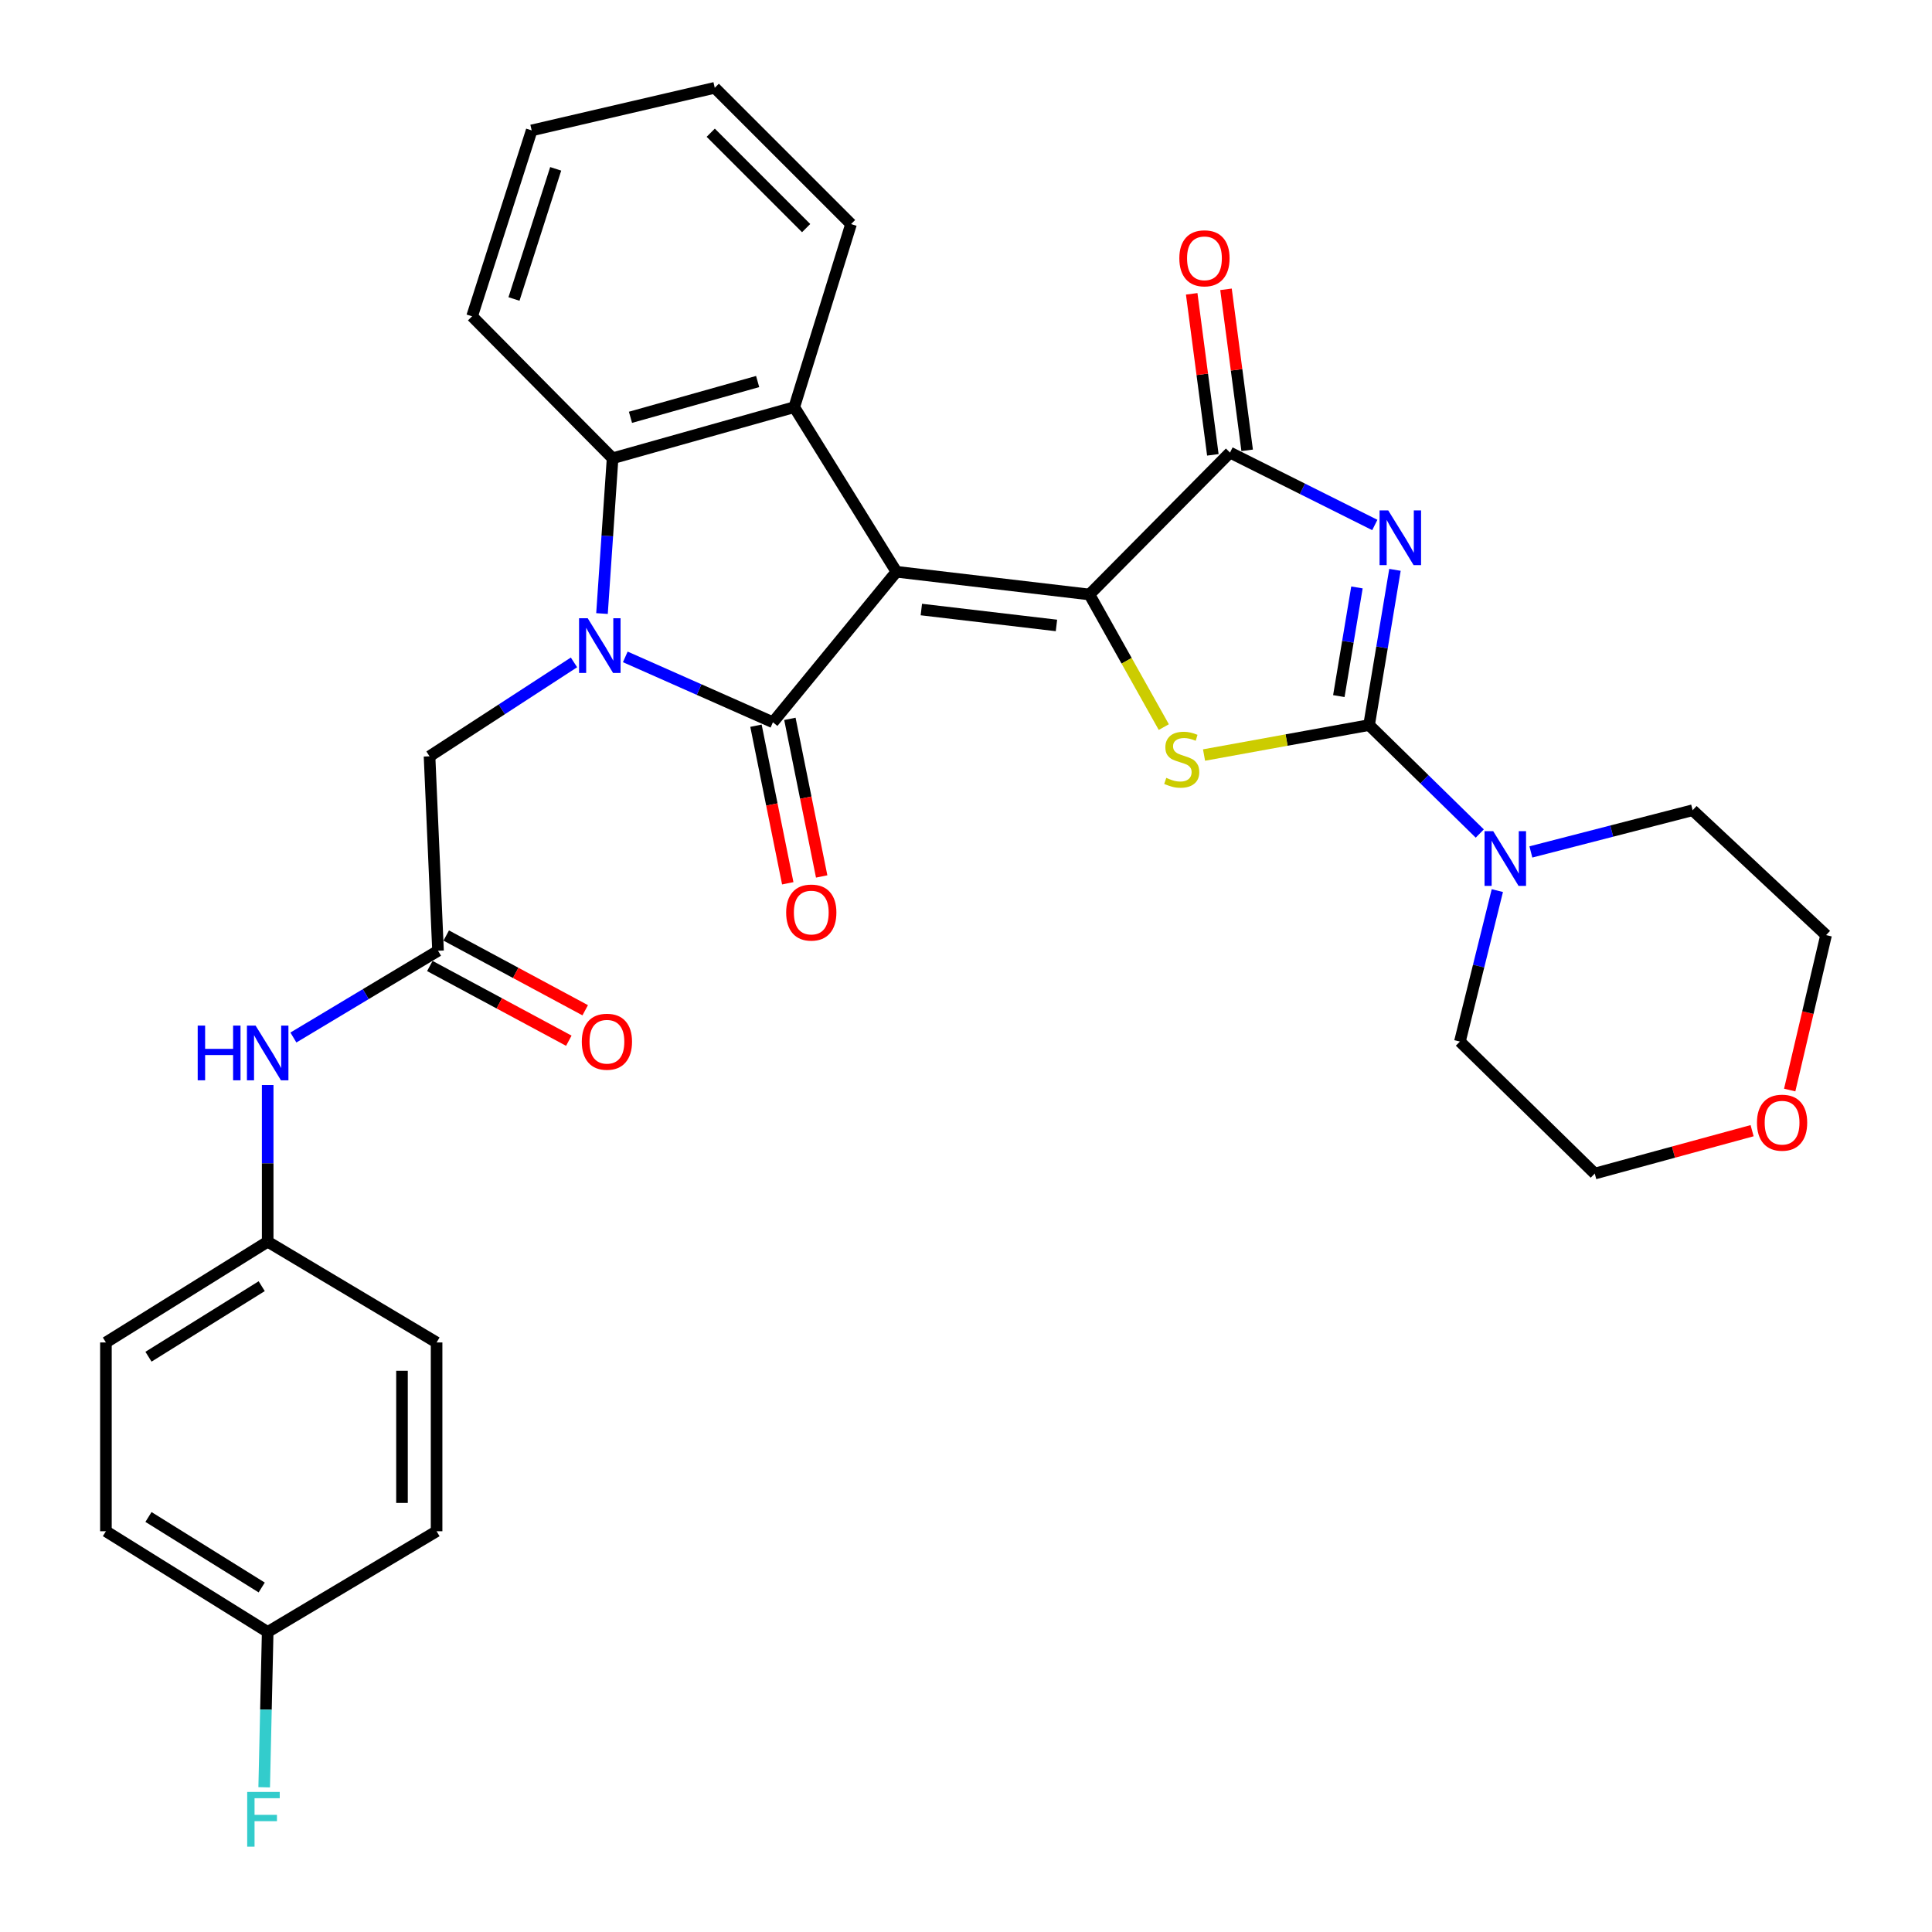 <?xml version='1.0' encoding='iso-8859-1'?>
<svg version='1.1' baseProfile='full'
              xmlns='http://www.w3.org/2000/svg'
                      xmlns:rdkit='http://www.rdkit.org/xml'
                      xmlns:xlink='http://www.w3.org/1999/xlink'
                  xml:space='preserve'
width='1000px' height='1000px' viewBox='0 0 1000 1000'>
<!-- END OF HEADER -->
<rect style='opacity:1.0;fill:#FFFFFF;stroke:none' width='1000' height='1000' x='0' y='0'> </rect>
<path class='bond-0' d='M 463.992,295.946 L 563.896,307.706' style='fill:none;fill-rule:evenodd;stroke:#000000;stroke-width:6px;stroke-linecap:butt;stroke-linejoin:miter;stroke-opacity:1' />
<path class='bond-0' d='M 476.884,315.496 L 546.817,323.729' style='fill:none;fill-rule:evenodd;stroke:#000000;stroke-width:6px;stroke-linecap:butt;stroke-linejoin:miter;stroke-opacity:1' />
<path class='bond-1' d='M 463.992,295.946 L 400.066,373.851' style='fill:none;fill-rule:evenodd;stroke:#000000;stroke-width:6px;stroke-linecap:butt;stroke-linejoin:miter;stroke-opacity:1' />
<path class='bond-7' d='M 463.992,295.946 L 411.11,210.747' style='fill:none;fill-rule:evenodd;stroke:#000000;stroke-width:6px;stroke-linecap:butt;stroke-linejoin:miter;stroke-opacity:1' />
<path class='bond-5' d='M 563.896,307.706 L 583.138,342.025' style='fill:none;fill-rule:evenodd;stroke:#000000;stroke-width:6px;stroke-linecap:butt;stroke-linejoin:miter;stroke-opacity:1' />
<path class='bond-5' d='M 583.138,342.025 L 602.379,376.343' style='fill:none;fill-rule:evenodd;stroke:#CCCC00;stroke-width:6px;stroke-linecap:butt;stroke-linejoin:miter;stroke-opacity:1' />
<path class='bond-6' d='M 563.896,307.706 L 636.648,234.258' style='fill:none;fill-rule:evenodd;stroke:#000000;stroke-width:6px;stroke-linecap:butt;stroke-linejoin:miter;stroke-opacity:1' />
<path class='bond-2' d='M 400.066,373.851 L 361.858,356.928' style='fill:none;fill-rule:evenodd;stroke:#000000;stroke-width:6px;stroke-linecap:butt;stroke-linejoin:miter;stroke-opacity:1' />
<path class='bond-2' d='M 361.858,356.928 L 323.65,340.005' style='fill:none;fill-rule:evenodd;stroke:#0000FF;stroke-width:6px;stroke-linecap:butt;stroke-linejoin:miter;stroke-opacity:1' />
<path class='bond-12' d='M 391.288,375.622 L 399.516,416.408' style='fill:none;fill-rule:evenodd;stroke:#000000;stroke-width:6px;stroke-linecap:butt;stroke-linejoin:miter;stroke-opacity:1' />
<path class='bond-12' d='M 399.516,416.408 L 407.743,457.194' style='fill:none;fill-rule:evenodd;stroke:#FF0000;stroke-width:6px;stroke-linecap:butt;stroke-linejoin:miter;stroke-opacity:1' />
<path class='bond-12' d='M 408.844,372.081 L 417.071,412.867' style='fill:none;fill-rule:evenodd;stroke:#000000;stroke-width:6px;stroke-linecap:butt;stroke-linejoin:miter;stroke-opacity:1' />
<path class='bond-12' d='M 417.071,412.867 L 425.299,453.653' style='fill:none;fill-rule:evenodd;stroke:#FF0000;stroke-width:6px;stroke-linecap:butt;stroke-linejoin:miter;stroke-opacity:1' />
<path class='bond-10' d='M 297.092,342.853 L 259.709,367.158' style='fill:none;fill-rule:evenodd;stroke:#0000FF;stroke-width:6px;stroke-linecap:butt;stroke-linejoin:miter;stroke-opacity:1' />
<path class='bond-10' d='M 259.709,367.158 L 222.326,391.462' style='fill:none;fill-rule:evenodd;stroke:#000000;stroke-width:6px;stroke-linecap:butt;stroke-linejoin:miter;stroke-opacity:1' />
<path class='bond-32' d='M 311.592,317.573 L 314.334,277.388' style='fill:none;fill-rule:evenodd;stroke:#0000FF;stroke-width:6px;stroke-linecap:butt;stroke-linejoin:miter;stroke-opacity:1' />
<path class='bond-32' d='M 314.334,277.388 L 317.076,237.203' style='fill:none;fill-rule:evenodd;stroke:#000000;stroke-width:6px;stroke-linecap:butt;stroke-linejoin:miter;stroke-opacity:1' />
<path class='bond-3' d='M 711.597,271.733 L 674.123,252.996' style='fill:none;fill-rule:evenodd;stroke:#0000FF;stroke-width:6px;stroke-linecap:butt;stroke-linejoin:miter;stroke-opacity:1' />
<path class='bond-3' d='M 674.123,252.996 L 636.648,234.258' style='fill:none;fill-rule:evenodd;stroke:#000000;stroke-width:6px;stroke-linecap:butt;stroke-linejoin:miter;stroke-opacity:1' />
<path class='bond-33' d='M 722.03,294.952 L 715.332,335.123' style='fill:none;fill-rule:evenodd;stroke:#0000FF;stroke-width:6px;stroke-linecap:butt;stroke-linejoin:miter;stroke-opacity:1' />
<path class='bond-33' d='M 715.332,335.123 L 708.633,375.294' style='fill:none;fill-rule:evenodd;stroke:#000000;stroke-width:6px;stroke-linecap:butt;stroke-linejoin:miter;stroke-opacity:1' />
<path class='bond-33' d='M 702.355,304.058 L 697.666,332.177' style='fill:none;fill-rule:evenodd;stroke:#0000FF;stroke-width:6px;stroke-linecap:butt;stroke-linejoin:miter;stroke-opacity:1' />
<path class='bond-33' d='M 697.666,332.177 L 692.977,360.297' style='fill:none;fill-rule:evenodd;stroke:#000000;stroke-width:6px;stroke-linecap:butt;stroke-linejoin:miter;stroke-opacity:1' />
<path class='bond-4' d='M 708.633,375.294 L 665.921,383.051' style='fill:none;fill-rule:evenodd;stroke:#000000;stroke-width:6px;stroke-linecap:butt;stroke-linejoin:miter;stroke-opacity:1' />
<path class='bond-4' d='M 665.921,383.051 L 623.208,390.808' style='fill:none;fill-rule:evenodd;stroke:#CCCC00;stroke-width:6px;stroke-linecap:butt;stroke-linejoin:miter;stroke-opacity:1' />
<path class='bond-9' d='M 708.633,375.294 L 737.281,403.363' style='fill:none;fill-rule:evenodd;stroke:#000000;stroke-width:6px;stroke-linecap:butt;stroke-linejoin:miter;stroke-opacity:1' />
<path class='bond-9' d='M 737.281,403.363 L 765.929,431.433' style='fill:none;fill-rule:evenodd;stroke:#0000FF;stroke-width:6px;stroke-linecap:butt;stroke-linejoin:miter;stroke-opacity:1' />
<path class='bond-14' d='M 645.526,233.092 L 640.051,191.42' style='fill:none;fill-rule:evenodd;stroke:#000000;stroke-width:6px;stroke-linecap:butt;stroke-linejoin:miter;stroke-opacity:1' />
<path class='bond-14' d='M 640.051,191.42 L 634.576,149.749' style='fill:none;fill-rule:evenodd;stroke:#FF0000;stroke-width:6px;stroke-linecap:butt;stroke-linejoin:miter;stroke-opacity:1' />
<path class='bond-14' d='M 627.77,235.425 L 622.294,193.753' style='fill:none;fill-rule:evenodd;stroke:#000000;stroke-width:6px;stroke-linecap:butt;stroke-linejoin:miter;stroke-opacity:1' />
<path class='bond-14' d='M 622.294,193.753 L 616.819,152.082' style='fill:none;fill-rule:evenodd;stroke:#FF0000;stroke-width:6px;stroke-linecap:butt;stroke-linejoin:miter;stroke-opacity:1' />
<path class='bond-8' d='M 411.11,210.747 L 317.076,237.203' style='fill:none;fill-rule:evenodd;stroke:#000000;stroke-width:6px;stroke-linecap:butt;stroke-linejoin:miter;stroke-opacity:1' />
<path class='bond-8' d='M 392.155,197.476 L 326.331,215.995' style='fill:none;fill-rule:evenodd;stroke:#000000;stroke-width:6px;stroke-linecap:butt;stroke-linejoin:miter;stroke-opacity:1' />
<path class='bond-19' d='M 411.11,210.747 L 440.501,115.987' style='fill:none;fill-rule:evenodd;stroke:#000000;stroke-width:6px;stroke-linecap:butt;stroke-linejoin:miter;stroke-opacity:1' />
<path class='bond-21' d='M 317.076,237.203 L 244.355,163.726' style='fill:none;fill-rule:evenodd;stroke:#000000;stroke-width:6px;stroke-linecap:butt;stroke-linejoin:miter;stroke-opacity:1' />
<path class='bond-26' d='M 775.02,460.974 L 765.333,500.044' style='fill:none;fill-rule:evenodd;stroke:#0000FF;stroke-width:6px;stroke-linecap:butt;stroke-linejoin:miter;stroke-opacity:1' />
<path class='bond-26' d='M 765.333,500.044 L 755.645,539.114' style='fill:none;fill-rule:evenodd;stroke:#000000;stroke-width:6px;stroke-linecap:butt;stroke-linejoin:miter;stroke-opacity:1' />
<path class='bond-27' d='M 792.38,440.959 L 834.242,430.165' style='fill:none;fill-rule:evenodd;stroke:#0000FF;stroke-width:6px;stroke-linecap:butt;stroke-linejoin:miter;stroke-opacity:1' />
<path class='bond-27' d='M 834.242,430.165 L 876.105,419.371' style='fill:none;fill-rule:evenodd;stroke:#000000;stroke-width:6px;stroke-linecap:butt;stroke-linejoin:miter;stroke-opacity:1' />
<path class='bond-11' d='M 222.326,391.462 L 226.724,492.112' style='fill:none;fill-rule:evenodd;stroke:#000000;stroke-width:6px;stroke-linecap:butt;stroke-linejoin:miter;stroke-opacity:1' />
<path class='bond-13' d='M 226.724,492.112 L 189.293,514.566' style='fill:none;fill-rule:evenodd;stroke:#000000;stroke-width:6px;stroke-linecap:butt;stroke-linejoin:miter;stroke-opacity:1' />
<path class='bond-13' d='M 189.293,514.566 L 151.861,537.02' style='fill:none;fill-rule:evenodd;stroke:#0000FF;stroke-width:6px;stroke-linecap:butt;stroke-linejoin:miter;stroke-opacity:1' />
<path class='bond-15' d='M 222.484,499.999 L 258.452,519.338' style='fill:none;fill-rule:evenodd;stroke:#000000;stroke-width:6px;stroke-linecap:butt;stroke-linejoin:miter;stroke-opacity:1' />
<path class='bond-15' d='M 258.452,519.338 L 294.419,538.677' style='fill:none;fill-rule:evenodd;stroke:#FF0000;stroke-width:6px;stroke-linecap:butt;stroke-linejoin:miter;stroke-opacity:1' />
<path class='bond-15' d='M 230.965,484.225 L 266.933,503.564' style='fill:none;fill-rule:evenodd;stroke:#000000;stroke-width:6px;stroke-linecap:butt;stroke-linejoin:miter;stroke-opacity:1' />
<path class='bond-15' d='M 266.933,503.564 L 302.901,522.903' style='fill:none;fill-rule:evenodd;stroke:#FF0000;stroke-width:6px;stroke-linecap:butt;stroke-linejoin:miter;stroke-opacity:1' />
<path class='bond-17' d='M 138.551,561.607 L 138.551,602.153' style='fill:none;fill-rule:evenodd;stroke:#0000FF;stroke-width:6px;stroke-linecap:butt;stroke-linejoin:miter;stroke-opacity:1' />
<path class='bond-17' d='M 138.551,602.153 L 138.551,642.7' style='fill:none;fill-rule:evenodd;stroke:#000000;stroke-width:6px;stroke-linecap:butt;stroke-linejoin:miter;stroke-opacity:1' />
<path class='bond-16' d='M 926.348,564.201 L 935.761,524.107' style='fill:none;fill-rule:evenodd;stroke:#FF0000;stroke-width:6px;stroke-linecap:butt;stroke-linejoin:miter;stroke-opacity:1' />
<path class='bond-16' d='M 935.761,524.107 L 945.175,484.013' style='fill:none;fill-rule:evenodd;stroke:#000000;stroke-width:6px;stroke-linecap:butt;stroke-linejoin:miter;stroke-opacity:1' />
<path class='bond-35' d='M 906.888,585.24 L 866.165,596.339' style='fill:none;fill-rule:evenodd;stroke:#FF0000;stroke-width:6px;stroke-linecap:butt;stroke-linejoin:miter;stroke-opacity:1' />
<path class='bond-35' d='M 866.165,596.339 L 825.442,607.438' style='fill:none;fill-rule:evenodd;stroke:#000000;stroke-width:6px;stroke-linecap:butt;stroke-linejoin:miter;stroke-opacity:1' />
<path class='bond-22' d='M 138.551,642.7 L 225.978,694.855' style='fill:none;fill-rule:evenodd;stroke:#000000;stroke-width:6px;stroke-linecap:butt;stroke-linejoin:miter;stroke-opacity:1' />
<path class='bond-23' d='M 138.551,642.7 L 54.825,694.855' style='fill:none;fill-rule:evenodd;stroke:#000000;stroke-width:6px;stroke-linecap:butt;stroke-linejoin:miter;stroke-opacity:1' />
<path class='bond-23' d='M 135.461,665.724 L 76.853,702.233' style='fill:none;fill-rule:evenodd;stroke:#000000;stroke-width:6px;stroke-linecap:butt;stroke-linejoin:miter;stroke-opacity:1' />
<path class='bond-18' d='M 138.551,844.706 L 54.825,792.57' style='fill:none;fill-rule:evenodd;stroke:#000000;stroke-width:6px;stroke-linecap:butt;stroke-linejoin:miter;stroke-opacity:1' />
<path class='bond-18' d='M 135.459,821.683 L 76.85,785.188' style='fill:none;fill-rule:evenodd;stroke:#000000;stroke-width:6px;stroke-linecap:butt;stroke-linejoin:miter;stroke-opacity:1' />
<path class='bond-20' d='M 138.551,844.706 L 137.648,884.898' style='fill:none;fill-rule:evenodd;stroke:#000000;stroke-width:6px;stroke-linecap:butt;stroke-linejoin:miter;stroke-opacity:1' />
<path class='bond-20' d='M 137.648,884.898 L 136.744,925.09' style='fill:none;fill-rule:evenodd;stroke:#33CCCC;stroke-width:6px;stroke-linecap:butt;stroke-linejoin:miter;stroke-opacity:1' />
<path class='bond-36' d='M 138.551,844.706 L 225.978,792.57' style='fill:none;fill-rule:evenodd;stroke:#000000;stroke-width:6px;stroke-linecap:butt;stroke-linejoin:miter;stroke-opacity:1' />
<path class='bond-30' d='M 440.501,115.987 L 369.959,45.455' style='fill:none;fill-rule:evenodd;stroke:#000000;stroke-width:6px;stroke-linecap:butt;stroke-linejoin:miter;stroke-opacity:1' />
<path class='bond-30' d='M 417.257,118.072 L 367.877,68.699' style='fill:none;fill-rule:evenodd;stroke:#000000;stroke-width:6px;stroke-linecap:butt;stroke-linejoin:miter;stroke-opacity:1' />
<path class='bond-34' d='M 244.355,163.726 L 275.199,67.493' style='fill:none;fill-rule:evenodd;stroke:#000000;stroke-width:6px;stroke-linecap:butt;stroke-linejoin:miter;stroke-opacity:1' />
<path class='bond-34' d='M 266.036,154.757 L 287.627,87.394' style='fill:none;fill-rule:evenodd;stroke:#000000;stroke-width:6px;stroke-linecap:butt;stroke-linejoin:miter;stroke-opacity:1' />
<path class='bond-25' d='M 225.978,694.855 L 225.978,792.57' style='fill:none;fill-rule:evenodd;stroke:#000000;stroke-width:6px;stroke-linecap:butt;stroke-linejoin:miter;stroke-opacity:1' />
<path class='bond-25' d='M 208.069,709.513 L 208.069,777.913' style='fill:none;fill-rule:evenodd;stroke:#000000;stroke-width:6px;stroke-linecap:butt;stroke-linejoin:miter;stroke-opacity:1' />
<path class='bond-24' d='M 54.825,694.855 L 54.825,792.57' style='fill:none;fill-rule:evenodd;stroke:#000000;stroke-width:6px;stroke-linecap:butt;stroke-linejoin:miter;stroke-opacity:1' />
<path class='bond-29' d='M 755.645,539.114 L 825.442,607.438' style='fill:none;fill-rule:evenodd;stroke:#000000;stroke-width:6px;stroke-linecap:butt;stroke-linejoin:miter;stroke-opacity:1' />
<path class='bond-28' d='M 876.105,419.371 L 945.175,484.013' style='fill:none;fill-rule:evenodd;stroke:#000000;stroke-width:6px;stroke-linecap:butt;stroke-linejoin:miter;stroke-opacity:1' />
<path class='bond-31' d='M 369.959,45.455 L 275.199,67.493' style='fill:none;fill-rule:evenodd;stroke:#000000;stroke-width:6px;stroke-linecap:butt;stroke-linejoin:miter;stroke-opacity:1' />
<path  class='atom-3' d='M 304.2 320.002
L 313.48 335.002
Q 314.4 336.482, 315.88 339.162
Q 317.36 341.842, 317.44 342.002
L 317.44 320.002
L 321.2 320.002
L 321.2 348.322
L 317.32 348.322
L 307.36 331.922
Q 306.2 330.002, 304.96 327.802
Q 303.76 325.602, 303.4 324.922
L 303.4 348.322
L 299.72 348.322
L 299.72 320.002
L 304.2 320.002
' fill='#0000FF'/>
<path  class='atom-4' d='M 718.541 264.175
L 727.821 279.175
Q 728.741 280.655, 730.221 283.335
Q 731.701 286.015, 731.781 286.175
L 731.781 264.175
L 735.541 264.175
L 735.541 292.495
L 731.661 292.495
L 721.701 276.095
Q 720.541 274.175, 719.301 271.975
Q 718.101 269.775, 717.741 269.095
L 717.741 292.495
L 714.061 292.495
L 714.061 264.175
L 718.541 264.175
' fill='#0000FF'/>
<path  class='atom-6' d='M 603.664 402.625
Q 603.984 402.745, 605.304 403.305
Q 606.624 403.865, 608.064 404.225
Q 609.544 404.545, 610.984 404.545
Q 613.664 404.545, 615.224 403.265
Q 616.784 401.945, 616.784 399.665
Q 616.784 398.105, 615.984 397.145
Q 615.224 396.185, 614.024 395.665
Q 612.824 395.145, 610.824 394.545
Q 608.304 393.785, 606.784 393.065
Q 605.304 392.345, 604.224 390.825
Q 603.184 389.305, 603.184 386.745
Q 603.184 383.185, 605.584 380.985
Q 608.024 378.785, 612.824 378.785
Q 616.104 378.785, 619.824 380.345
L 618.904 383.425
Q 615.504 382.025, 612.944 382.025
Q 610.184 382.025, 608.664 383.185
Q 607.144 384.305, 607.184 386.265
Q 607.184 387.785, 607.944 388.705
Q 608.744 389.625, 609.864 390.145
Q 611.024 390.665, 612.944 391.265
Q 615.504 392.065, 617.024 392.865
Q 618.544 393.665, 619.624 395.305
Q 620.744 396.905, 620.744 399.665
Q 620.744 403.585, 618.104 405.705
Q 615.504 407.785, 611.144 407.785
Q 608.624 407.785, 606.704 407.225
Q 604.824 406.705, 602.584 405.785
L 603.664 402.625
' fill='#CCCC00'/>
<path  class='atom-10' d='M 772.876 430.214
L 782.156 445.214
Q 783.076 446.694, 784.556 449.374
Q 786.036 452.054, 786.116 452.214
L 786.116 430.214
L 789.876 430.214
L 789.876 458.534
L 785.996 458.534
L 776.036 442.134
Q 774.876 440.214, 773.636 438.014
Q 772.436 435.814, 772.076 435.134
L 772.076 458.534
L 768.396 458.534
L 768.396 430.214
L 772.876 430.214
' fill='#0000FF'/>
<path  class='atom-13' d='M 406.916 472.333
Q 406.916 465.533, 410.276 461.733
Q 413.636 457.933, 419.916 457.933
Q 426.196 457.933, 429.556 461.733
Q 432.916 465.533, 432.916 472.333
Q 432.916 479.213, 429.516 483.133
Q 426.116 487.013, 419.916 487.013
Q 413.676 487.013, 410.276 483.133
Q 406.916 479.253, 406.916 472.333
M 419.916 483.813
Q 424.236 483.813, 426.556 480.933
Q 428.916 478.013, 428.916 472.333
Q 428.916 466.773, 426.556 463.973
Q 424.236 461.133, 419.916 461.133
Q 415.596 461.133, 413.236 463.933
Q 410.916 466.733, 410.916 472.333
Q 410.916 478.053, 413.236 480.933
Q 415.596 483.813, 419.916 483.813
' fill='#FF0000'/>
<path  class='atom-14' d='M 102.331 530.844
L 106.171 530.844
L 106.171 542.884
L 120.651 542.884
L 120.651 530.844
L 124.491 530.844
L 124.491 559.164
L 120.651 559.164
L 120.651 546.084
L 106.171 546.084
L 106.171 559.164
L 102.331 559.164
L 102.331 530.844
' fill='#0000FF'/>
<path  class='atom-14' d='M 132.291 530.844
L 141.571 545.844
Q 142.491 547.324, 143.971 550.004
Q 145.451 552.684, 145.531 552.844
L 145.531 530.844
L 149.291 530.844
L 149.291 559.164
L 145.411 559.164
L 135.451 542.764
Q 134.291 540.844, 133.051 538.644
Q 131.851 536.444, 131.491 535.764
L 131.491 559.164
L 127.811 559.164
L 127.811 530.844
L 132.291 530.844
' fill='#0000FF'/>
<path  class='atom-15' d='M 610.425 133.698
Q 610.425 126.898, 613.785 123.098
Q 617.145 119.298, 623.425 119.298
Q 629.705 119.298, 633.065 123.098
Q 636.425 126.898, 636.425 133.698
Q 636.425 140.578, 633.025 144.498
Q 629.625 148.378, 623.425 148.378
Q 617.185 148.378, 613.785 144.498
Q 610.425 140.618, 610.425 133.698
M 623.425 145.178
Q 627.745 145.178, 630.065 142.298
Q 632.425 139.378, 632.425 133.698
Q 632.425 128.138, 630.065 125.338
Q 627.745 122.498, 623.425 122.498
Q 619.105 122.498, 616.745 125.298
Q 614.425 128.098, 614.425 133.698
Q 614.425 139.418, 616.745 142.298
Q 619.105 145.178, 623.425 145.178
' fill='#FF0000'/>
<path  class='atom-16' d='M 301.141 539.194
Q 301.141 532.394, 304.501 528.594
Q 307.861 524.794, 314.141 524.794
Q 320.421 524.794, 323.781 528.594
Q 327.141 532.394, 327.141 539.194
Q 327.141 546.074, 323.741 549.994
Q 320.341 553.874, 314.141 553.874
Q 307.901 553.874, 304.501 549.994
Q 301.141 546.114, 301.141 539.194
M 314.141 550.674
Q 318.461 550.674, 320.781 547.794
Q 323.141 544.874, 323.141 539.194
Q 323.141 533.634, 320.781 530.834
Q 318.461 527.994, 314.141 527.994
Q 309.821 527.994, 307.461 530.794
Q 305.141 533.594, 305.141 539.194
Q 305.141 544.914, 307.461 547.794
Q 309.821 550.674, 314.141 550.674
' fill='#FF0000'/>
<path  class='atom-17' d='M 909.401 581.092
Q 909.401 574.292, 912.761 570.492
Q 916.121 566.692, 922.401 566.692
Q 928.681 566.692, 932.041 570.492
Q 935.401 574.292, 935.401 581.092
Q 935.401 587.972, 932.001 591.892
Q 928.601 595.772, 922.401 595.772
Q 916.161 595.772, 912.761 591.892
Q 909.401 588.012, 909.401 581.092
M 922.401 592.572
Q 926.721 592.572, 929.041 589.692
Q 931.401 586.772, 931.401 581.092
Q 931.401 575.532, 929.041 572.732
Q 926.721 569.892, 922.401 569.892
Q 918.081 569.892, 915.721 572.692
Q 913.401 575.492, 913.401 581.092
Q 913.401 586.812, 915.721 589.692
Q 918.081 592.572, 922.401 592.572
' fill='#FF0000'/>
<path  class='atom-21' d='M 127.952 927.515
L 144.792 927.515
L 144.792 930.755
L 131.752 930.755
L 131.752 939.355
L 143.352 939.355
L 143.352 942.635
L 131.752 942.635
L 131.752 955.835
L 127.952 955.835
L 127.952 927.515
' fill='#33CCCC'/>
</svg>

